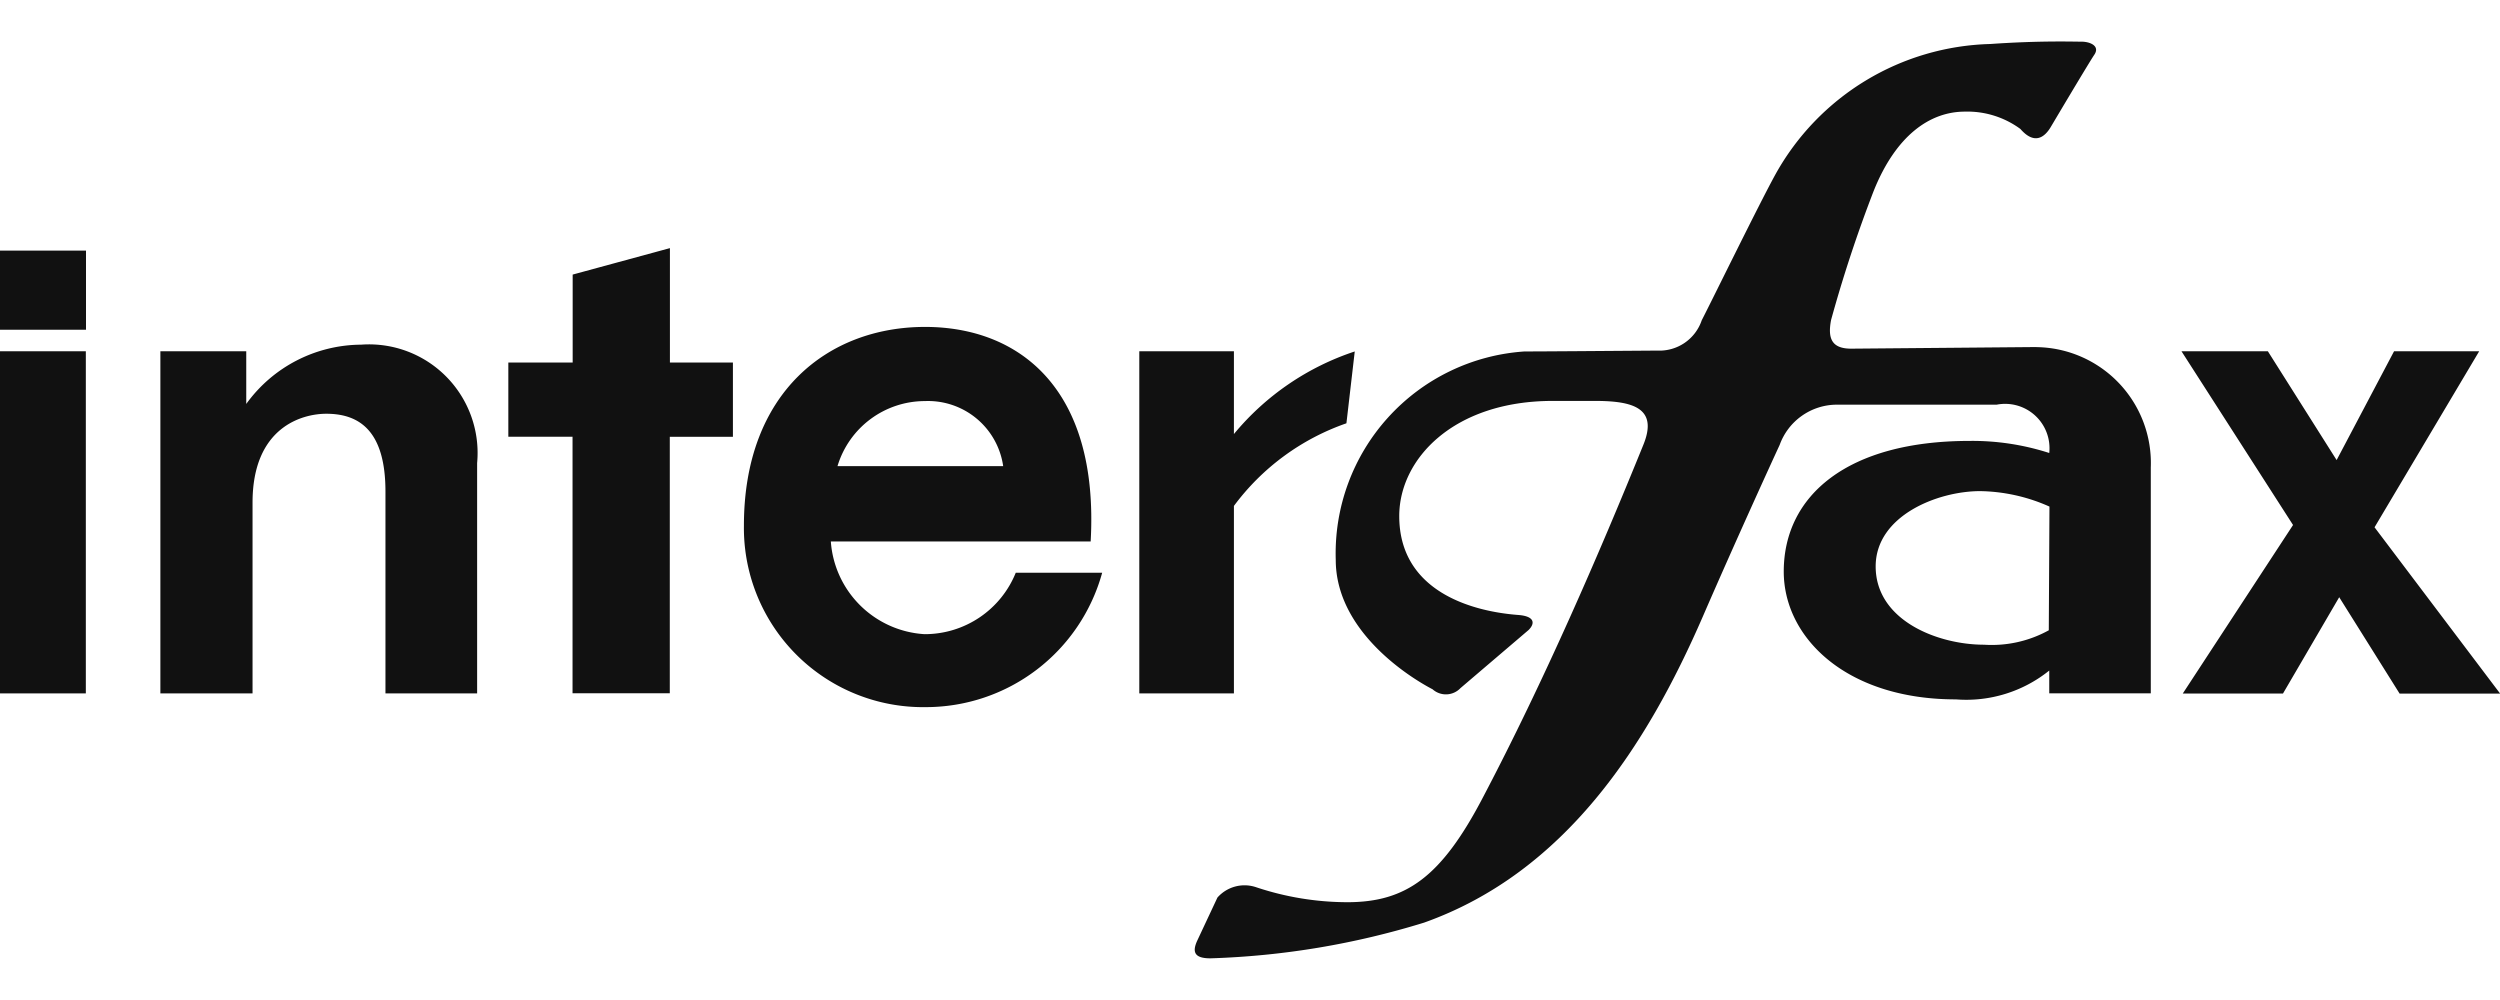 <svg xmlns="http://www.w3.org/2000/svg" width="60" height="24" viewBox="0 0 60 24"><defs><style>.cls-1{fill:#111;fill-rule:evenodd}</style></defs><path class="cls-1" d="M0 16.642H2.06V8.431H0v8.211zm8.679-8.37A3.422 3.422.0 005.91 9.695V8.431H3.849v8.211H6.061V12.063c0-1.826 1.208-2.133 1.77-2.133.826.0 1.42.445 1.42 1.869v4.843h2.2V11.114A2.606 2.606.0 008.679 8.271M2.064 6.014H0v1.9H2.064v-1.9zM17.593 8.7H16.078V5.955l-2.334.635V8.7H12.2v1.781h1.541v6.158h2.334V10.484h1.515V8.7h0zm6.483 2.485A1.821 1.821.0 0022.2 9.626a2.192 2.192.0 00-2.1 1.561h3.975zm-1.889 4.035a2.355 2.355.0 002.191-1.474h2.074a4.389 4.389.0 01-4.228 3.225 4.3 4.3.0 01-4.37-4.358c0-3.19 2.017-4.767 4.348-4.767 2.219.0 4.183 1.436 3.974 5.149H19.94a2.4 2.4.0 002.247 2.225m7.427-4.809V8.431H27.343v8.211h2.271v-4.5a5.684 5.684.0 012.7-1.983l.2-1.724a6.347 6.347.0 00-2.9 1.982M60 16.642l-3.011-3.987L59.5 8.431H57.457l-1.378 2.611-1.65-2.611H52.356L55.033 12.6l-2.646 4.044h2.405l1.349-2.311 1.45 2.314H60zM49.167 15.129a2.832 2.832.0 01-1.551.344c-1.109.0-2.6-.581-2.6-1.879.0-1.215 1.483-1.807 2.508-1.807a4.216 4.216.0 011.663.371l-.016 2.97h0zm-.29-6.8-4.448.039c-.47.0-.568-.246-.483-.689a32.492 32.492.0 011.021-3.093c.532-1.331 1.347-1.907 2.191-1.907a2.148 2.148.0 011.331.416c.336.385.581.207.734-.055.0.0.9-1.518 1.041-1.727S50.164 1 49.956 1s-1-.027-2.188.056a6.08 6.08.0 00-5.153 3.121c-.39.706-1.537 3.053-1.773 3.509a1.071 1.071.0 01-1.067.728c-1.512.011-2.736.021-3.187.021a4.858 4.858.0 00-4.53 5c0 1.662 1.671 2.766 2.324 3.108a.481.481.0 00.669-.028l1.635-1.395c.166-.165.137-.329-.238-.36-1.1-.081-2.866-.554-2.866-2.375.0-1.367 1.3-2.763 3.684-2.763h1.012c.9.0 1.524.163 1.164 1.05-1.068 2.635-2.39 5.684-3.847 8.457-1 1.917-1.846 2.524-3.262 2.524a6.943 6.943.0 01-2.187-.36.866.866.0 00-.928.249l-.486 1.037C28.609 22.85 28.666 23 29.05 23a19.375 19.375.0 005.128-.857c3.4-1.21 5.354-4.271 6.691-7.349.761-1.754 1.663-3.729 1.843-4.116a1.462 1.462.0 011.37-.966h3.839a1.065 1.065.0 011.261 1.16 6 6 0 00-1.914-.29c-2.929.0-4.458 1.31-4.458 3.136.0 1.585 1.5 3.067 4.129 3.067a3.177 3.177.0 002.243-.692v.547h2.437v-5.42a2.782 2.782.0 00-2.743-2.889"/></svg>
